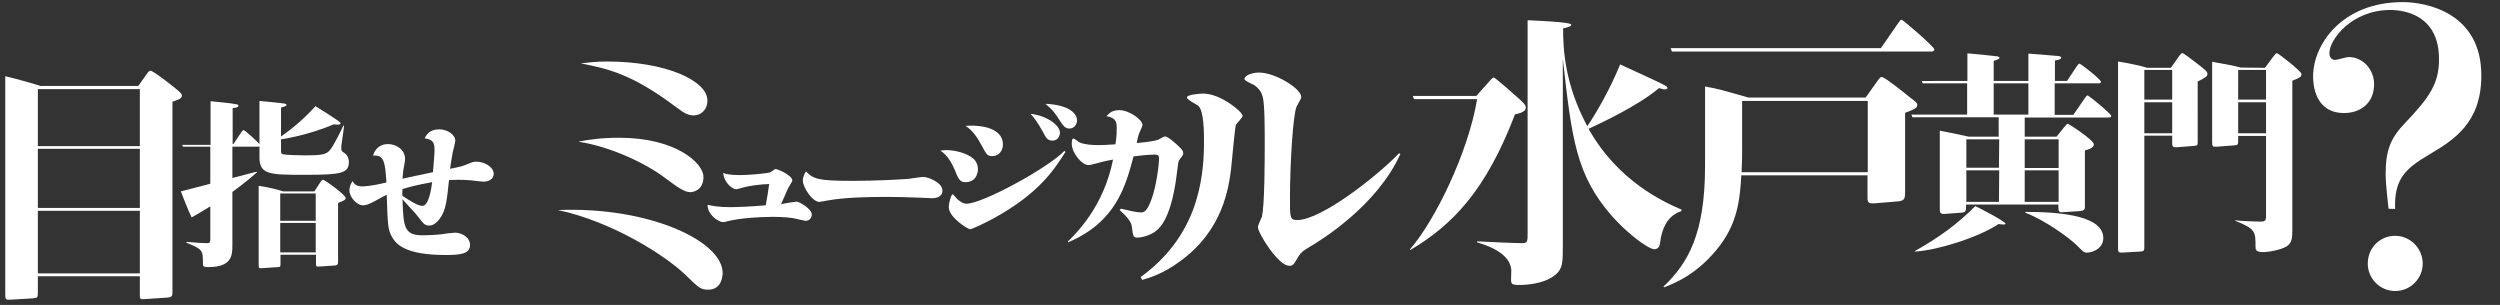 <?xml version="1.0" encoding="utf-8"?>
<!-- Generator: Adobe Illustrator 25.2.3, SVG Export Plug-In . SVG Version: 6.00 Build 0)  -->
<svg version="1.1" id="レイヤー_1" xmlns="http://www.w3.org/2000/svg" xmlns:xlink="http://www.w3.org/1999/xlink" x="0px"
	 y="0px" viewBox="0 0 951 116" style="enable-background:new 0 0 951 116;" xml:space="preserve">
<rect x="0" y="0" width="951" height="116" fill="#333333" stroke="none"/>
<style type="text/css">
	.st0{fill:#FFFFFF;}
</style>
<path class="st0" d="M911.1,89.7c-5.6,0-10.4,4.4-10.4,10.6c0,5.7,4.7,10.4,10.4,10.4c6,0,10.5-4.9,10.5-10.4
	C921.6,94.4,916.8,89.7,911.1,89.7 M911.1,79.5c-0.4-11.3,3.8-15.3,12.8-20.6c9.4-5.6,20-12,20-30.2c0-24-21.1-27.9-29.9-27.9
	c-23,0-34.1,16-34.1,28.3c0,3.1,0.7,13.9,11.8,13.9c5.8,0,11.4-3.4,11.4-11c0-5.7-4.4-10.3-9.6-10.3c-1.1,0-4.4,1.1-5.3,1.1
	c-1.1,0-2.1-0.9-2.1-2.6c0-5.1,8.4-16.4,23.2-16.4c5.3,0,18.5,1.9,18.5,18.7c0,9.1-3.3,14.3-13.3,24.7c-5.1,5.4-7,10.1-7,18.9
	c0,4.3,0.9,10.9,1.1,13.3L911.1,79.5L911.1,79.5z M826.3,50.7h-10.6V38.9h10.6V50.7z M826.3,37.9h-10.6V26.6h10.6V37.9z M816.5,25.7
	c-1.9-0.6-6.8-1.7-10.8-2.3v71.1c0,1.2,0.2,1.6,1.3,1.6l7.1-0.4c1.5-0.1,1.6-0.4,1.6-1.8V51.6h10.6v2.8c0,1.7,0.5,1.6,2,1.6l6.2-0.5
	c1.5-0.1,1.5-0.3,1.5-1.8V31c3.1-1.5,3.7-2,3.7-2.8c0-1-0.5-1.4-4.8-4.7c-0.6-0.5-4.3-3.3-4.7-3.3s-0.6,0.2-1.8,1.9l-2.6,3.7h-9.3
	V25.7z M862,50.7h-10.6V38.9H862V50.7z M862,37.9h-10.6V26.6H862V37.9z M852.4,25.7c-2.4-0.7-8.6-1.8-10.9-2.2V54
	c0,1.7,0.2,1.9,1.7,1.8l6.7-0.5c1.5-0.1,1.5-0.4,1.5-2v-1.6H862v30c0,2,0,2.6-2.2,2.6c-1,0-7.7-0.2-9.5-0.5V84
	c7.7,3.1,7.7,4,7.7,9.9c0,0.8,0,2,2.7,2c2.4,0,6.7-0.8,9-2.1c2.3-1.4,2.3-3.4,2.3-6.8V30.7c2.6-1,3.5-1.4,3.5-2.5s-8.9-8-9.4-8
	c-0.3,0-0.7,0.6-1.4,1.4l-3.1,4.2L852.4,25.7L852.4,25.7z M728.4,95.7c8.1-0.4,23.9-5.2,31.9-10.5c0.5,0.1,1.1,0.2,1.9,0.2
	c0.3,0,0.7,0,0.7-0.3c0-0.8-9.7-5.9-11.5-6.7c-6.8,6.8-13.4,11.7-23,17.1L728.4,95.7L728.4,95.7z M770.4,80.9
	c7.2,2.7,16.9,9.6,19.8,12.6c2.4,2.4,2.6,2.6,3.6,2.6c2.4,0,6.3-1.7,6.3-5.5c0-8.3-15.2-10-29.6-10L770.4,80.9z M758.4,31.7h13.2
	v11.9h-13.2V31.7z M770.2,53h12.9v10.9h-12.9V53z M760.4,63.8H748V53h12.5L760.4,63.8L760.4,63.8z M760.4,76.8H748v-12h12.5
	L760.4,76.8L760.4,76.8z M770.2,64.8h12.9v12h-12.9V64.8z M781.6,43.6V31.7h16.5c0.6,0,1.1,0,1.1-0.6c0-0.9-7.7-6.9-8.2-6.9
	c-0.3,0-0.7,0.7-1,1l-3.7,5.6h-4.6V23c0.7-0.1,2.4-0.4,2.4-1s-1.1-0.7-1.4-0.7c-3.6-0.3-7.6-0.7-11.1-0.9v10.4h-13.2v-7.6
	c1.9-0.7,2.2-0.8,2.2-1.2c0-0.4-0.8-0.6-1.1-0.6c-1.5-0.2-9.4-1-11.1-1.1v10.5H731l0.4,0.9h16.9v11.9h-21.2l0.4,1h32.8V52H749
	c-1.7-0.4-7.9-1.7-11.1-2.3v29.7c0,1.1,0,2,1.5,2l6.7-0.5c1.7-0.2,1.8-0.4,1.8-3.1H783c0,2.7,0,3.1,2,2.9l6.1-0.4c2-0.2,2-0.7,2-2
	V57.2c1.1-0.2,3.4-0.9,3.4-2.3c0-1.6-9.5-7.8-9.9-7.8c-0.3,0-0.5,0.2-1.4,1.3l-2.9,3.6h-12.1v-7.3H802c0.5,0,1.1,0,1.1-0.6
	c0-0.8-8.5-7.8-9-7.8c-0.3,0-0.4,0.2-1,1l-4.4,6.4h-7.1V43.6z M635.5,18.3l0.5,1.3h98.4c0.7,0,1.4,0,1.4-0.9
	c0-0.8-11.8-11.2-12.5-11.2c-0.3,0-0.5,0.3-1.3,1.4l-6.5,9.4H635.5z M710.5,38.4v27.1h-48c0.2-4.1,0.2-6,0.2-8.8V38.4H710.5z
	 M665.1,37.1c-10.6-3-11.1-3.2-16.5-4.2v30.3c0,25.6-6.4,36.9-15.8,45.8l0.2,0.3c3.5-1.3,13.1-5,21.4-16.1c7-9.4,7.5-18.7,8-26.5h48
	v8.6c0,2.1,0.8,2.2,3.3,2l8.3-0.7c2.6-0.2,2.7-1.3,2.7-3.7v-30c4.6-1.6,4.6-2.2,4.6-2.9c0-0.9-0.3-1.1-3.2-3.3
	c-1.4-1.2-9.2-7.4-10.2-7.4c-0.5,0-0.8,0.1-2,1.9l-4.2,5.9C709.7,37.1,665.1,37.1,665.1,37.1z M639.8,79.8
	c-6.5-2.8-24.2-10.6-35.5-30.8c4.3-2,18.8-8.7,26.8-15.5c0.9,0.3,1.6,0.5,2.2,0.5c0.3,0,1-0.1,1-0.5c0-0.3-0.4-0.7-0.8-0.9
	c-2.1-1.2-4.6-2.3-17.2-8.1c-3.5,8.7-8.9,18.3-12.5,23.5c-8.6-16-9.2-29.4-9.2-37.2c1.7-0.4,3.1-0.7,3.1-1.4c0-1.1-15-1.6-16.6-1.7
	v80.9c0,3.3,0,3.9-2.1,3.9c-2.4,0-14.3-0.5-17.1-0.7v0.4c2.6,0.8,12.5,3.6,13,10.5c0,0.5-0.1,3.2-0.1,3.7c0,1.6,0.4,2,3,2
	s9.6-0.3,13.9-3.9c2.8-2.3,2.8-4.8,2.8-11.5V22.4c3.4,30.3,5,44.2,18.7,59.8c5.6,6.4,13.8,12.6,16.1,12.6c1.8,0,2.1-1.6,2.2-2.5
	c1.2-9.6,6.2-11.3,8.1-12v-0.5H639.8z M561.9,37.7c-3.4,20.5-16.2,46.5-25.6,57.2l0.2,0.2c16.2-9.6,28.8-22.8,39.8-51.6
	c1.5-0.3,4.1-0.9,4.1-2.5c0-1.1-0.4-1.6-4.8-5.4c-0.9-0.9-7-6.1-7.3-6.1c-0.4,0-0.7,0.2-2,1.7l-4.7,5.3h-24.2l0.5,1.2H561.9z"/>
<path class="st0" d="M532.7,58.6c-8.9,19.6-29.8,32.6-35,35.6c-1.6,1-2.8,1.7-3.8,3.4c-1.8,3.2-2.1,3.5-3.5,3.5
	c-4.2,0-11.9-12.5-11.9-14.7c0-0.7,1.3-3.4,1.5-3.9c1.1-4,1.1-22.6,1.1-27.8c0-6.1,0-15.3-0.8-18c-0.5-1.7-1.2-2.9-3.3-4.4
	c-0.5-0.3-3.6-1.5-3.6-2.2c0-1.5,3.1-2.5,5.5-2.5c6.2,0,16.1,6.1,16.1,9.3c0,0.7-1.6,3.2-1.8,3.7c-1.3,3.1-2.5,20.9-2.5,35.1
	c0,7.1,0,8,2.8,8c9.1,0,30.5-16.8,38.7-25.4L532.7,58.6z M433.9,105.4C454.8,90.2,458,69.8,458,54c0-3.7,0-11.8-2.2-13.8
	c-0.7-0.5-4.3-2.3-4.3-3.1c0-1.2,5.4-1.5,6.2-1.5c6.8,0,15,7.1,15,8.4c0,0.8-2.5,3.1-2.6,3.6c-0.4,1.4-1.5,14.1-1.8,16.7
	c-0.9,6.6-2.8,23.3-19.7,35.3c-6.1,4.5-10.9,5.9-14.1,6.9L433.9,105.4z M426.4,79.4c0.7,0.1,1,0.2,4,0.9c1.4,0.3,2.9,0.5,3.5,0.5
	c1.1,0,2.3,0,4.1-4.9c1.9-5.1,2.9-13.4,2.9-15.5c0-1-0.1-1.6-1.8-1.6c-0.3,0-3.5,0.1-7.9,0.7c-3.1,11.6-6.7,24.9-24.9,32.7l-0.1-0.3
	c3.1-3.1,13.6-13.1,17.2-31.2c-3.8,0.7-4.6,1-6.9,1.6c-1.4,0.4-1.9,0.5-2.5,0.5c-2.4,0-6.3-4.6-6.3-8.1c0-0.5,0-2,0.6-2
	c0.5,0,2.1,1.4,2.4,1.5c1.9,0.8,4.7,1,7.3,1c1.3,0,1.8,0,6.3-0.3c0.3-1.5,0.5-3.8,0.5-6.1c0-2.2-0.2-4-3.9-4.6
	c1.1-1.2,2.2-2.3,4.9-2.3c3.8,0,8.8,3.7,8.8,5.6c0,0.7-1.4,3.3-1.5,3.9c-0.2,0.7-0.3,1-0.7,3c4.1-0.3,7.5-0.9,8.3-1.3
	c0.4-0.2,2.1-1.2,2.4-1.2c1.2,0,3.8,2.4,5,3.5c1.6,1.5,2,2,2,2.9c0,0.5-0.1,0.8-1.4,2.4c-0.5,0.7-0.5,1.1-1,5
	c-0.5,4.4-2.2,16.9-7.3,21.6c-2.9,2.7-7,3.1-7.7,3.1c-1.6,0-1.7-0.6-2.1-3.8c-0.1-1.2-0.4-2.9-4.7-6.7L426.4,79.4z M405.3,57.8
	c-4.4,6.9-10.1,15.8-27.4,25.3c-3.5,1.9-8.2,4.1-8.9,4.1c-0.7,0-8.1-4.4-8.1-8.5c0-1.2,0.9-4.8,1.5-4.8c0.2,0,1.4,1.5,1.7,1.8
	c0.8,0.7,2.2,1.8,3.5,1.8c6.2,0,31.2-13.7,37.3-20.1L405.3,57.8z M360,57.1c3.4,0,7.8,1.2,10.1,3.1c1.2,1,1.9,2.5,1.9,4.2
	c0,1.3-0.6,4.9-4.8,4.9c-2.2,0-2.8-1.6-4.1-4.9c-0.9-2-2.6-5.4-5.4-7.1C358.8,57.2,359.1,57.1,360,57.1 M409.7,45.8
	c0,1.4-1,3.1-2.9,3.1c-1.6,0-2.4-1.1-3.7-3.1c-1.6-2.5-2.5-3.9-5.4-6.3C405.9,39.8,409.7,42.8,409.7,45.8 M369.6,47.8
	c1.4,0,11.9,0,11.9,7.2c0,2.2-1.4,4.4-4.1,4.4c-1.9,0-2.2-0.8-4-4.1c-1.4-2.6-3.3-5.7-6.1-7.4C368.4,47.8,369,47.8,369.6,47.8
	 M403.2,50.5c0,1.1-0.7,3-2.9,3c-1.8,0-2.5-1.2-3.5-3.2c-2-3.7-3.9-6.1-4.8-7C397.9,43.9,403.2,47.5,403.2,50.5 M324.5,68.8
	c7.9,0,18.3-0.5,21.4-0.8c0.8-0.1,4.5-0.7,5.3-0.7c1.8,0,7.3,2.1,7.3,5.2c0,2.5-2.5,2.9-4,2.9c-0.7,0-3.8-0.2-4.5-0.2
	c-4.4-0.2-9.2-0.3-13.1-0.3c-6.7,0-15.9,0.2-22.3,1.4c-0.5,0.1-2.6,0.5-2.9,0.5c-2.7,0-6.3-5.6-6.3-8.1c0-1.5,0.7-2.7,1.2-3.5
	C309.4,68.1,311.1,68.8,324.5,68.8 M303,76.7c1,0,5.8,2.7,5.8,4.9c0,1.3-1,2.4-2.2,2.4c-0.8,0-4.1-0.9-4.8-1
	c-3.1-0.5-6.4-0.5-8.5-0.5c-3.8,0-11.5,0.4-16.3,1.6c-1.1,0.3-1.5,0.4-1.9,0.4c-1.9,0-6.1-3-5.9-6.6c1.2,0.3,3.9,0.9,8.3,0.9
	c2.8,0,8.1-0.2,13.8-0.7c0.4-1.9,1.1-6.7,1.3-8.1c-3.5,0.1-7.7,0.7-9.8,1.3c-0.3,0.1-2.5,0.7-2.7,0.7c-1.4,0-4.6-2.3-5-6.2
	c1.1,0.4,2.5,0.8,6.6,0.8c3.7,0,10.3-0.7,11.2-1c0.4-0.1,1.7-1.3,2.1-1.3c1,0,6.4,2.5,6.4,4.3c0,0.6-1.6,2.8-1.8,3.4
	c-0.4,0.9-2.1,4.9-2.5,5.7C298.1,77.4,302.5,76.7,303,76.7 M274.9,103.9c0,0.5-0.1,6.3-5.5,6.3c-2.9,0-3.7-0.8-8.7-5.7
	c-7.4-7.1-27.6-20.2-48.5-24.6C246.7,78.5,274.9,91.6,274.9,103.9 M235.6,52.4c21.6,0,32,9.7,32,14.9c0,4.9-3.7,5.8-5,5.8
	c-2.3,0-4.9-1.9-9.6-5.4c-7.5-5.7-21-12-33-13.8C223.9,53.1,228.9,52.4,235.6,52.4 M230.9,23.4c22.7,0,38.2,7.4,38.2,14.8
	c0,3.9-2.8,5.7-5.2,5.7c-2.5,0-4.1-1.2-7.3-3.6C240.1,28,231,26.1,220.9,24.1C223.7,23.8,226.6,23.4,230.9,23.4"/>
<path class="st0" d="M153.1,74.5c-0.1-0.5-0.1-0.9,0-2.6c2.5-0.7,5-1.5,11.3-2.6c-0.4,3.1-1.4,9-3.7,9
	C159.1,78.4,156.3,76.6,153.1,74.5 M153.1,75.8c4.8,5.2,5.3,5.8,6.3,7.1c1.7,2.2,2.2,2.9,3.9,2.9s3.1-1.4,3.9-2.5
	c2.5-3.3,2.8-7.3,3.6-14.8c1.8-0.1,3.2-0.1,3.7-0.1c1,0,2.7,0,4.7,0.2c0.7,0.1,4,0.5,4.7,0.5c1.6,0,3.9-0.7,3.9-3
	c0-2.5-3.4-4.6-6.6-4.6c-0.8,0-1.5,0.1-3.3,0.9c-2.2,0.9-2.6,1-6.7,1.8c0.3-2.3,0.6-3.9,1-6.2c0.1-0.2,1-4.1,1-4.4
	c0-2.4-3-4.4-6.1-4.4c-3.7,0-4.8,2-5.6,3.4c3.3,0.5,3.8,1.7,3.8,4.7c0,1.2-0.5,6.9-0.6,8.2c-2.2,0.5-9.7,2-11.6,2.5
	c0.1-1.1,0.2-1.9,0.3-3.1c0.1-0.6,0.7-3.7,0.7-4.4c0-3.6-3.4-5.7-6.5-5.7c-0.7,0-4.4,0-5.7,4.4c4.1-0.4,4.6,2.2,5.1,10.2
	c-6,1.5-8.8,1.5-9.2,1.5c-2.4,0-3.1-1-3.7-2c-0.6,0.9-1.2,2.1-1.2,3.6c0,2,2.4,5.6,5.3,5.6c0.7,0,1.8-0.2,4.2-1.5
	c3.2-1.8,4.1-2.2,4.7-2.5c0.4,11.3,0.4,13.2,2,16s5,6.9,20.5,6.9c5.4,0,9.2-0.4,9.2-3.8c0-3.1-3.4-4.7-5.7-4.7c-0.5,0-4.2,0.4-5,0.6
	c-2.8,0.3-5.8,0.4-6.8,0.4C153.6,89.7,153.5,86.4,153.1,75.8"/>
<path class="st0" d="M88.5,55.1v-14c1.4-0.1,2.2-0.3,2.2-0.9c0-0.3-0.4-0.5-0.6-0.5c-1.6-0.4-7.9-1-10-1.2v16.6H69.3l0.3,0.7H80
	v14.1l-11.2,2.9c2.9,7.6,3.5,8.6,4.1,9.9c2.4-1.4,4.9-2.8,7.1-4.2v12.1c0,1.4,0,1.9-1.3,1.9c-1.8,0-2.9-0.1-7.8-0.5v0.3
	c6.3,2.7,6.3,2.7,6.3,8.3c0,0.9,0.8,1,2,1c9,0,9.2-4.4,9.2-8.4V73c5-3.6,7.3-5.7,9.3-7.4v-0.3l-9.3,2.4V55.8H98c0.2,0,0.5,0,0.7-0.2
	v4.2c0,6.7,3.9,6.7,17.4,6.7c13.8,0,16.6-0.6,16.6-4.9c0-0.5,0-2.2-1.7-3.4c-0.9-0.6-1.2-0.8-1.2-2c0-1,1-7,1.1-8.4h-0.3
	c-0.7,1.6-3.6,7.5-5.1,9.3c-1.4,1.8-3.6,2-9.6,2c-1.1,0-7.8-0.1-8.5-0.5c-0.5-0.3-0.5-0.6-0.5-1.6v-4c3.1-0.5,10.7-1.8,20.1-5.7
	c0.5,0.1,1.2,0.1,1.7,0.1c0.2,0,0.9-0.1,0.9-0.5c0-0.7-9-6.1-9.6-6.5c-3.9,4.3-8.3,8.2-13.1,11.5v-11c1.9-0.5,2.1-0.7,2.1-1
	c0-0.2-0.3-0.4-0.8-0.5c-1-0.2-7.5-0.8-9.5-1v16.5c-0.3-0.7-5.6-5.4-6-5.4c-0.3,0-0.6,0.4-0.9,0.8l-3,4.5h-0.3V55.1z M120.1,96
	h-13.5V84.8h13.5V96z M120.1,84h-13.5V73.6h13.5V84z M107.7,72.8c-1.5-0.5-5.4-1.6-9.3-2.1v30c0,1.4,0.1,1.4,1.5,1.3l5.9-0.4
	c0.9-0.1,0.9-0.1,0.9-1.6v-3.1h13.5v3.5c0,1,0.3,1.1,1.1,1l6-0.4c1.3-0.1,1.3-0.6,1.3-1.7V77.2c2.7-1,2.9-1.4,2.9-1.9
	c0-1.1-7.9-6.9-8.6-6.9c-0.4,0-0.8,0.5-1.1,1l-2.2,3.4C119.6,72.8,107.7,72.8,107.7,72.8z M53.2,104H14.4V80.2h38.8
	C53.2,80.2,53.2,104,53.2,104z M53.2,55.6H14.4V33.9h38.8C53.2,33.9,53.2,55.6,53.2,55.6z M53.2,79.1H14.4V56.6h38.8
	C53.2,56.6,53.2,79.1,53.2,79.1z M15.7,32.8c-2.9-1-10.2-3-13.7-3.8v82.9c0,2,0.2,2.2,1.9,2.1l8.4-0.5c1.9-0.1,2.1-0.3,2.1-2.1v-6.3
	h38.8v6.9c0,1.7,0.1,1.9,1.5,1.8l8.9-0.6c1.9-0.1,2-0.7,2-2.1V38.7c2.5-0.9,3.6-1.2,3.6-2.4c0-0.8-1.8-2.2-4.9-4.6
	c-1.2-1-6.3-4.8-7-4.8c-0.6,0-1,0.6-1.5,1.3l-3.2,4.5H15.7V32.8z"/>
</svg>

